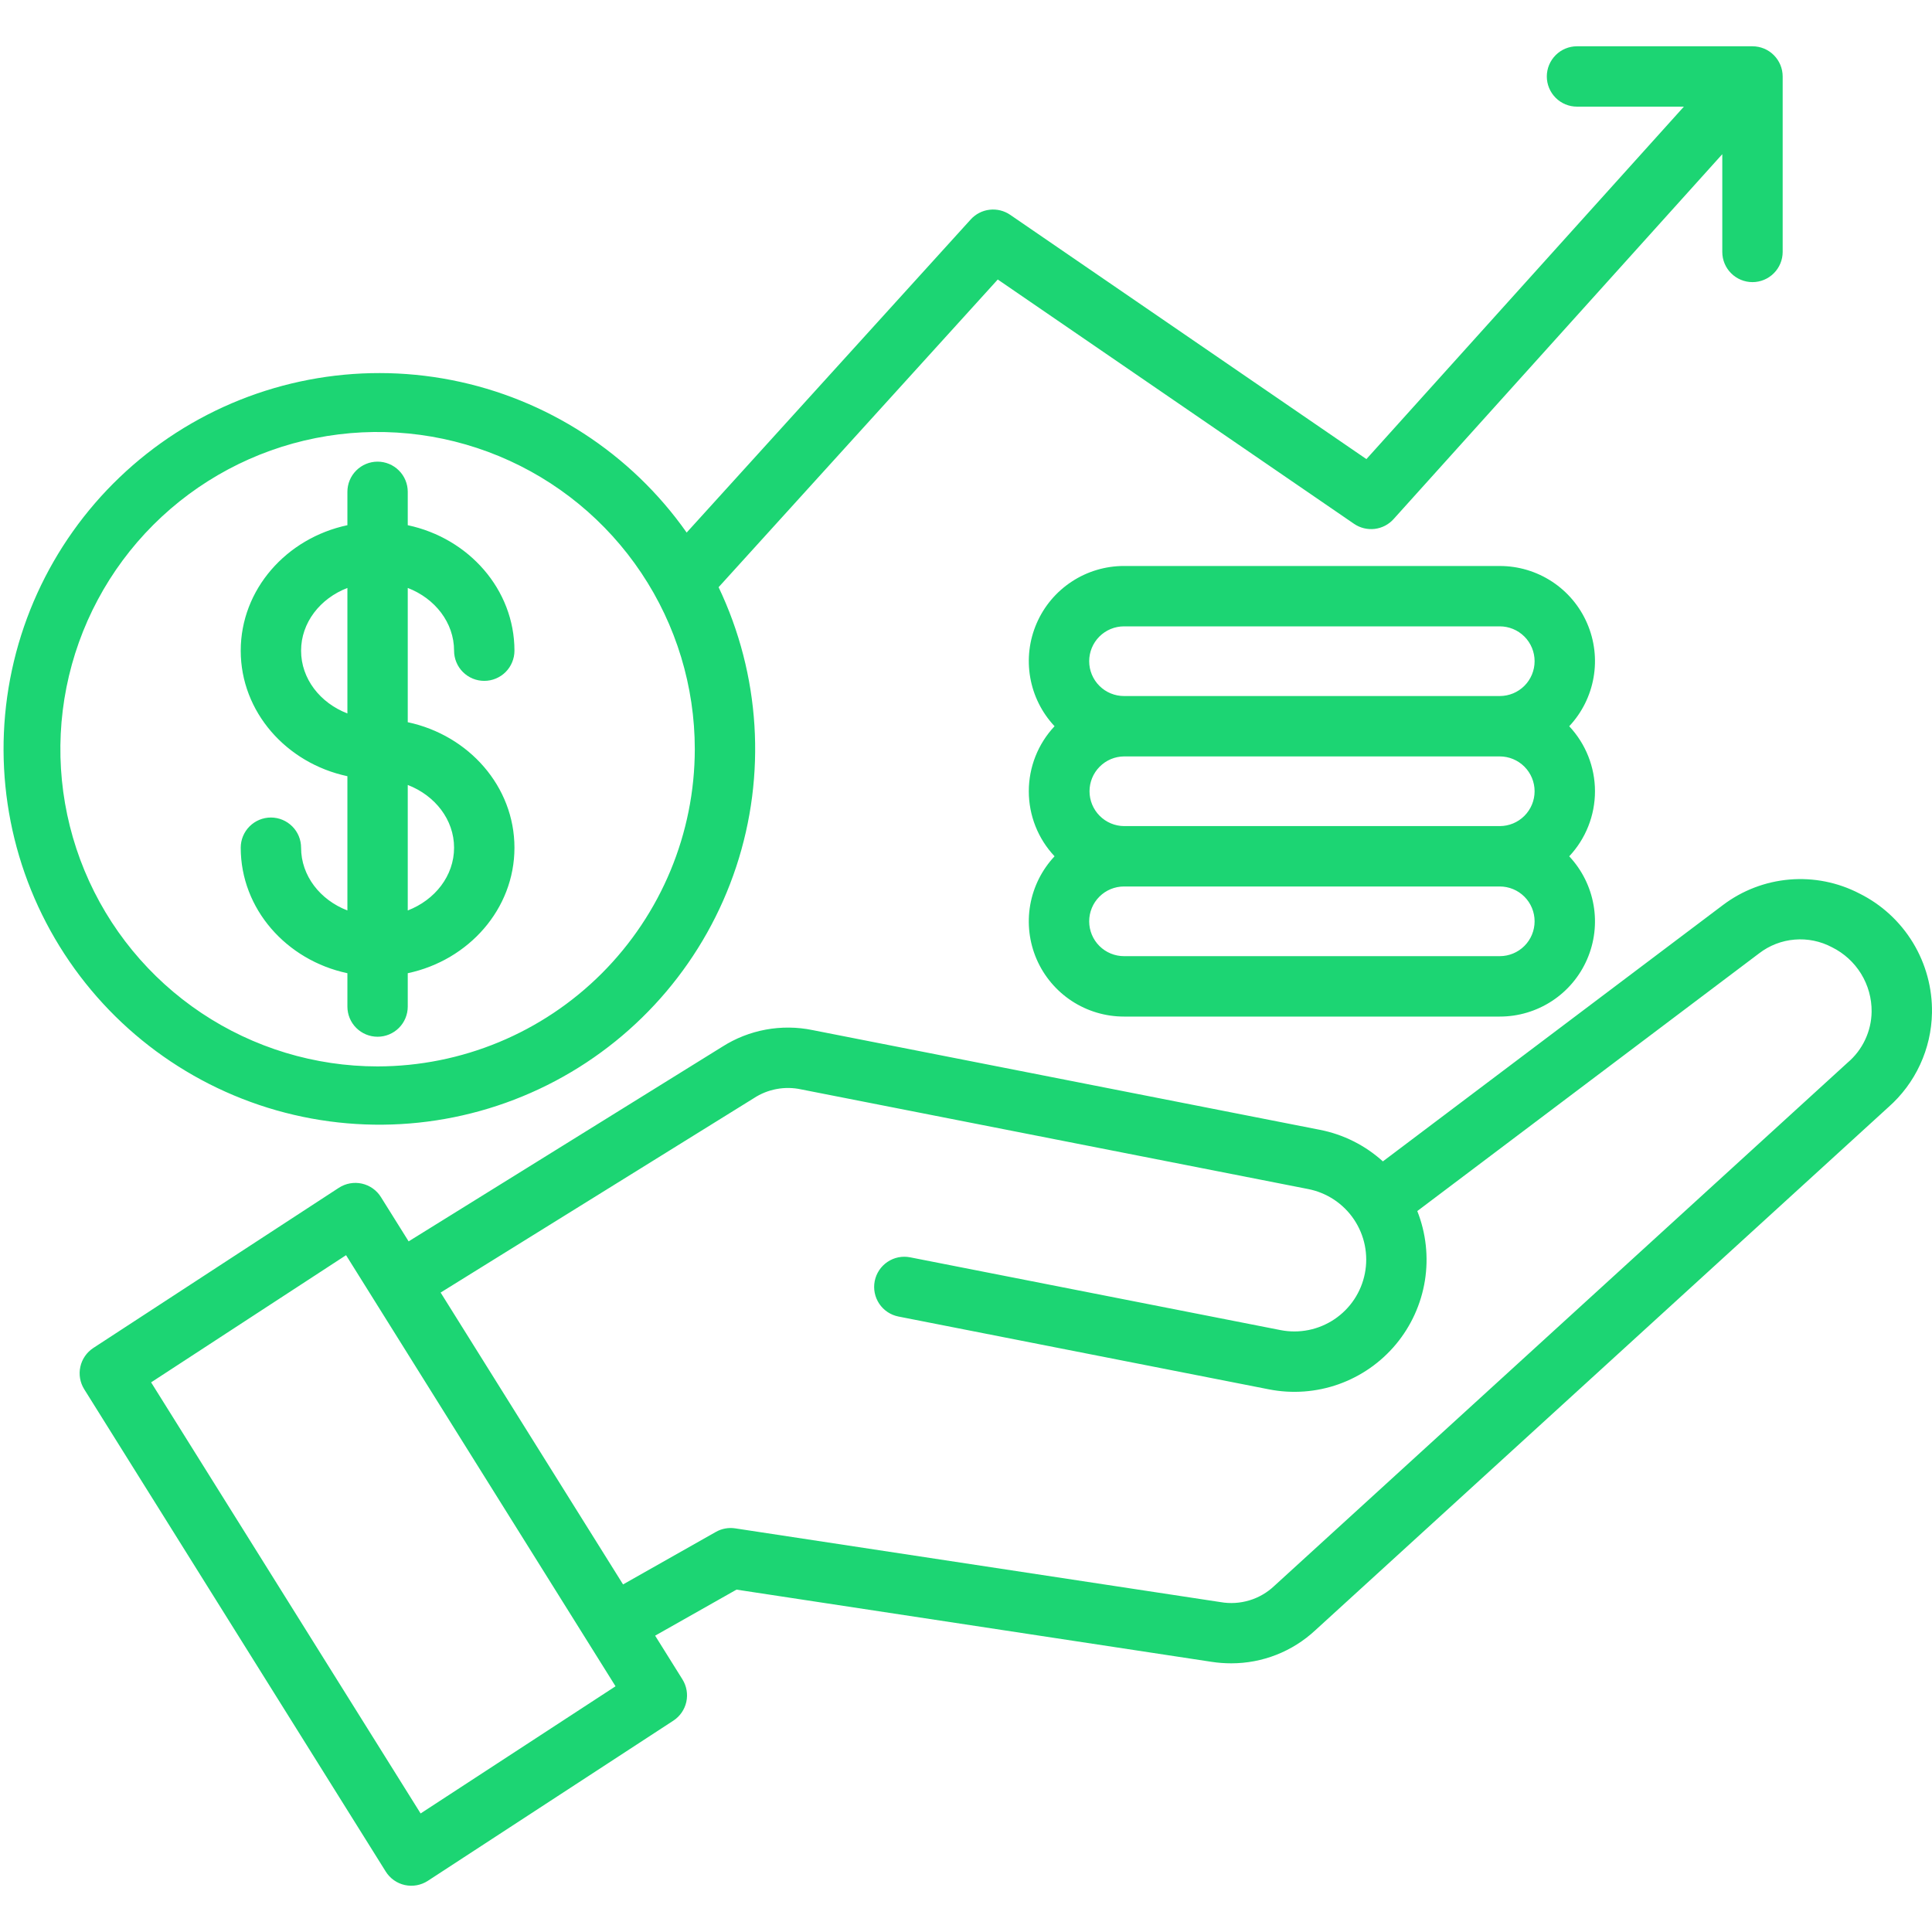 <svg width="75" height="75" viewBox="0 0 75 75" fill="none" xmlns="http://www.w3.org/2000/svg">
<path d="M74.999 39.323C75.016 38.363 74.76 37.418 74.262 36.597C73.763 35.776 73.043 35.113 72.183 34.686C71.347 34.252 70.405 34.064 69.466 34.144C68.528 34.224 67.631 34.568 66.88 35.137L53.683 45.085C52.995 44.461 52.149 44.037 51.237 43.859L31.553 39.99C30.338 39.738 29.073 39.971 28.029 40.64L15.863 48.19L14.788 46.471C14.706 46.339 14.598 46.224 14.47 46.134C14.343 46.045 14.199 45.981 14.047 45.947C13.895 45.914 13.737 45.911 13.584 45.939C13.431 45.967 13.285 46.025 13.154 46.11L3.623 52.328C3.366 52.496 3.185 52.758 3.119 53.058C3.053 53.357 3.107 53.671 3.27 53.931L14.974 72.653C15.056 72.786 15.165 72.9 15.292 72.99C15.419 73.08 15.563 73.143 15.715 73.177C15.867 73.21 16.025 73.213 16.178 73.185C16.331 73.157 16.478 73.099 16.608 73.014L26.139 66.796C26.396 66.628 26.577 66.366 26.643 66.067C26.709 65.767 26.655 65.453 26.492 65.193L25.432 63.496L28.591 61.709L47.033 64.512C47.286 64.551 47.541 64.57 47.797 64.57C49.005 64.571 50.168 64.115 51.053 63.293L73.305 42.982C73.826 42.523 74.246 41.961 74.537 41.331C74.829 40.701 74.986 40.017 74.999 39.323ZM16.328 70.398L5.866 53.663L13.434 48.726L23.895 65.461L16.328 70.398ZM71.725 41.25L49.472 61.561C49.198 61.822 48.866 62.016 48.504 62.125C48.141 62.235 47.758 62.259 47.385 62.194L28.542 59.331C28.282 59.291 28.017 59.34 27.789 59.469L24.187 61.507L17.105 50.177L29.264 42.631C29.532 42.455 29.832 42.334 30.148 42.276C30.463 42.217 30.787 42.222 31.1 42.29L50.785 46.159C51.144 46.23 51.486 46.37 51.791 46.573C52.096 46.776 52.359 47.037 52.563 47.341C52.767 47.646 52.91 47.987 52.982 48.346C53.054 48.705 53.055 49.075 52.984 49.435C52.914 49.794 52.773 50.136 52.57 50.442C52.367 50.747 52.106 51.009 51.802 51.213C51.498 51.417 51.156 51.56 50.797 51.632C50.438 51.704 50.068 51.705 49.709 51.634L35.332 48.809C35.027 48.749 34.711 48.812 34.453 48.986C34.195 49.159 34.016 49.428 33.956 49.733C33.896 50.038 33.96 50.354 34.133 50.612C34.306 50.87 34.575 51.048 34.88 51.108L49.257 53.934C50.161 54.112 51.096 54.044 51.965 53.736C52.833 53.427 53.602 52.891 54.192 52.183C54.781 51.475 55.169 50.621 55.315 49.711C55.46 48.802 55.358 47.869 55.019 47.013L68.29 37.008C68.689 36.701 69.167 36.516 69.669 36.475C70.17 36.433 70.673 36.536 71.117 36.772C71.583 37.002 71.975 37.36 72.248 37.803C72.52 38.246 72.662 38.757 72.656 39.277C72.651 39.653 72.565 40.024 72.404 40.364C72.244 40.705 72.012 41.007 71.725 41.25ZM58.22 21.971H43.634C42.913 21.971 42.208 22.181 41.606 22.577C41.003 22.972 40.529 23.535 40.243 24.196C39.956 24.857 39.869 25.588 39.993 26.298C40.116 27.008 40.445 27.667 40.938 28.192C40.295 28.876 39.938 29.779 39.938 30.717C39.938 31.655 40.295 32.558 40.938 33.241C40.445 33.767 40.116 34.425 39.992 35.136C39.869 35.846 39.956 36.577 40.242 37.238C40.529 37.899 41.003 38.462 41.605 38.858C42.208 39.253 42.913 39.464 43.634 39.463H58.22C58.941 39.464 59.646 39.253 60.249 38.858C60.852 38.463 61.326 37.9 61.612 37.238C61.899 36.577 61.986 35.846 61.862 35.136C61.739 34.426 61.41 33.768 60.917 33.242C61.559 32.558 61.917 31.656 61.917 30.717C61.917 29.779 61.559 28.877 60.917 28.193C61.41 27.667 61.739 27.009 61.862 26.299C61.986 25.589 61.899 24.858 61.612 24.197C61.326 23.535 60.852 22.972 60.249 22.577C59.646 22.182 58.941 21.971 58.22 21.972V21.971ZM43.634 24.315H58.22C58.579 24.315 58.923 24.458 59.177 24.711C59.431 24.965 59.573 25.309 59.573 25.668C59.573 26.026 59.431 26.37 59.177 26.624C58.923 26.878 58.579 27.02 58.22 27.02H43.634C43.276 27.02 42.931 26.878 42.678 26.624C42.424 26.37 42.282 26.026 42.282 25.668C42.282 25.309 42.424 24.965 42.678 24.711C42.931 24.458 43.276 24.315 43.634 24.315ZM59.573 30.716C59.573 31.075 59.43 31.419 59.176 31.673C58.923 31.926 58.579 32.069 58.22 32.069H43.634C43.278 32.066 42.937 31.921 42.687 31.668C42.436 31.415 42.295 31.073 42.295 30.717C42.295 30.36 42.436 30.018 42.687 29.765C42.937 29.512 43.278 29.367 43.634 29.364H58.22C58.579 29.364 58.923 29.507 59.177 29.761C59.43 30.014 59.573 30.358 59.573 30.717V30.716ZM58.22 37.118H43.634C43.276 37.118 42.931 36.975 42.678 36.722C42.424 36.468 42.282 36.124 42.282 35.765C42.282 35.407 42.424 35.062 42.678 34.809C42.931 34.555 43.276 34.413 43.634 34.413H58.22C58.579 34.413 58.923 34.555 59.177 34.809C59.431 35.062 59.573 35.407 59.573 35.765C59.573 36.124 59.431 36.468 59.177 36.722C58.923 36.975 58.579 37.118 58.22 37.118ZM39.215 8.339C38.981 8.179 38.697 8.109 38.416 8.142C38.135 8.174 37.875 8.308 37.684 8.518L26.656 20.674C24.49 17.597 21.219 15.476 17.526 14.754C13.833 14.032 10.004 14.765 6.839 16.799C3.674 18.834 1.417 22.012 0.54 25.671C-0.337 29.331 0.233 33.187 2.132 36.435C4.032 39.684 7.112 42.072 10.731 43.103C14.35 44.133 18.227 43.726 21.553 41.965C24.878 40.205 27.395 37.227 28.577 33.655C29.759 30.083 29.515 26.192 27.896 22.795L38.733 10.85L52.564 20.335C52.798 20.495 53.083 20.565 53.365 20.532C53.647 20.498 53.907 20.364 54.097 20.153L66.859 5.985V9.78C66.859 10.091 66.982 10.389 67.202 10.608C67.422 10.828 67.72 10.952 68.031 10.952C68.341 10.952 68.64 10.828 68.859 10.608C69.079 10.389 69.203 10.091 69.203 9.78V2.968C69.203 2.658 69.079 2.36 68.859 2.14C68.64 1.92 68.341 1.797 68.031 1.797H61.219C60.908 1.797 60.61 1.92 60.391 2.14C60.171 2.36 60.047 2.658 60.047 2.968C60.047 3.279 60.171 3.577 60.391 3.797C60.61 4.017 60.908 4.14 61.219 4.14H65.368L53.044 17.822L39.215 8.339ZM14.658 41.398C12.222 41.398 9.841 40.675 7.816 39.322C5.791 37.969 4.213 36.046 3.281 33.796C2.349 31.546 2.105 29.07 2.58 26.681C3.055 24.293 4.228 22.098 5.95 20.376C7.672 18.654 9.867 17.481 12.255 17.006C14.644 16.531 17.12 16.775 19.37 17.707C21.62 18.639 23.543 20.217 24.896 22.242C26.25 24.267 26.972 26.648 26.972 29.084C26.968 32.349 25.669 35.478 23.361 37.787C21.052 40.096 17.922 41.394 14.658 41.398ZM17.627 25.26C17.627 25.413 17.657 25.566 17.716 25.708C17.775 25.85 17.861 25.98 17.97 26.088C18.079 26.197 18.208 26.283 18.35 26.342C18.492 26.401 18.645 26.431 18.799 26.431C18.953 26.431 19.105 26.401 19.247 26.342C19.389 26.283 19.519 26.197 19.628 26.088C19.736 25.98 19.823 25.85 19.881 25.708C19.94 25.566 19.971 25.413 19.971 25.26C19.971 22.884 18.197 20.891 15.829 20.388V19.093C15.829 18.782 15.706 18.484 15.486 18.265C15.266 18.045 14.968 17.921 14.658 17.921C14.347 17.921 14.049 18.045 13.829 18.265C13.609 18.484 13.486 18.782 13.486 19.093V20.388C11.118 20.891 9.345 22.884 9.345 25.26C9.345 27.636 11.118 29.628 13.486 30.132V35.344C12.43 34.937 11.688 33.999 11.688 32.908C11.688 32.597 11.565 32.299 11.345 32.08C11.125 31.86 10.827 31.736 10.516 31.736C10.206 31.736 9.908 31.86 9.688 32.08C9.468 32.299 9.345 32.597 9.345 32.908C9.345 35.285 11.118 37.277 13.486 37.78V39.075C13.486 39.385 13.609 39.684 13.829 39.903C14.049 40.123 14.347 40.246 14.658 40.246C14.968 40.246 15.266 40.123 15.486 39.903C15.706 39.684 15.829 39.385 15.829 39.075V37.78C18.197 37.277 19.971 35.285 19.971 32.908C19.971 30.532 18.197 28.539 15.829 28.036V22.824C16.885 23.23 17.627 24.169 17.627 25.26ZM11.688 25.26C11.688 24.169 12.43 23.23 13.486 22.824V27.696C12.43 27.289 11.688 26.351 11.688 25.26ZM17.627 32.908C17.627 33.999 16.885 34.937 15.829 35.344V30.472C16.885 30.879 17.627 31.816 17.627 32.908Z" fill="#1CD573"/>
</svg>
